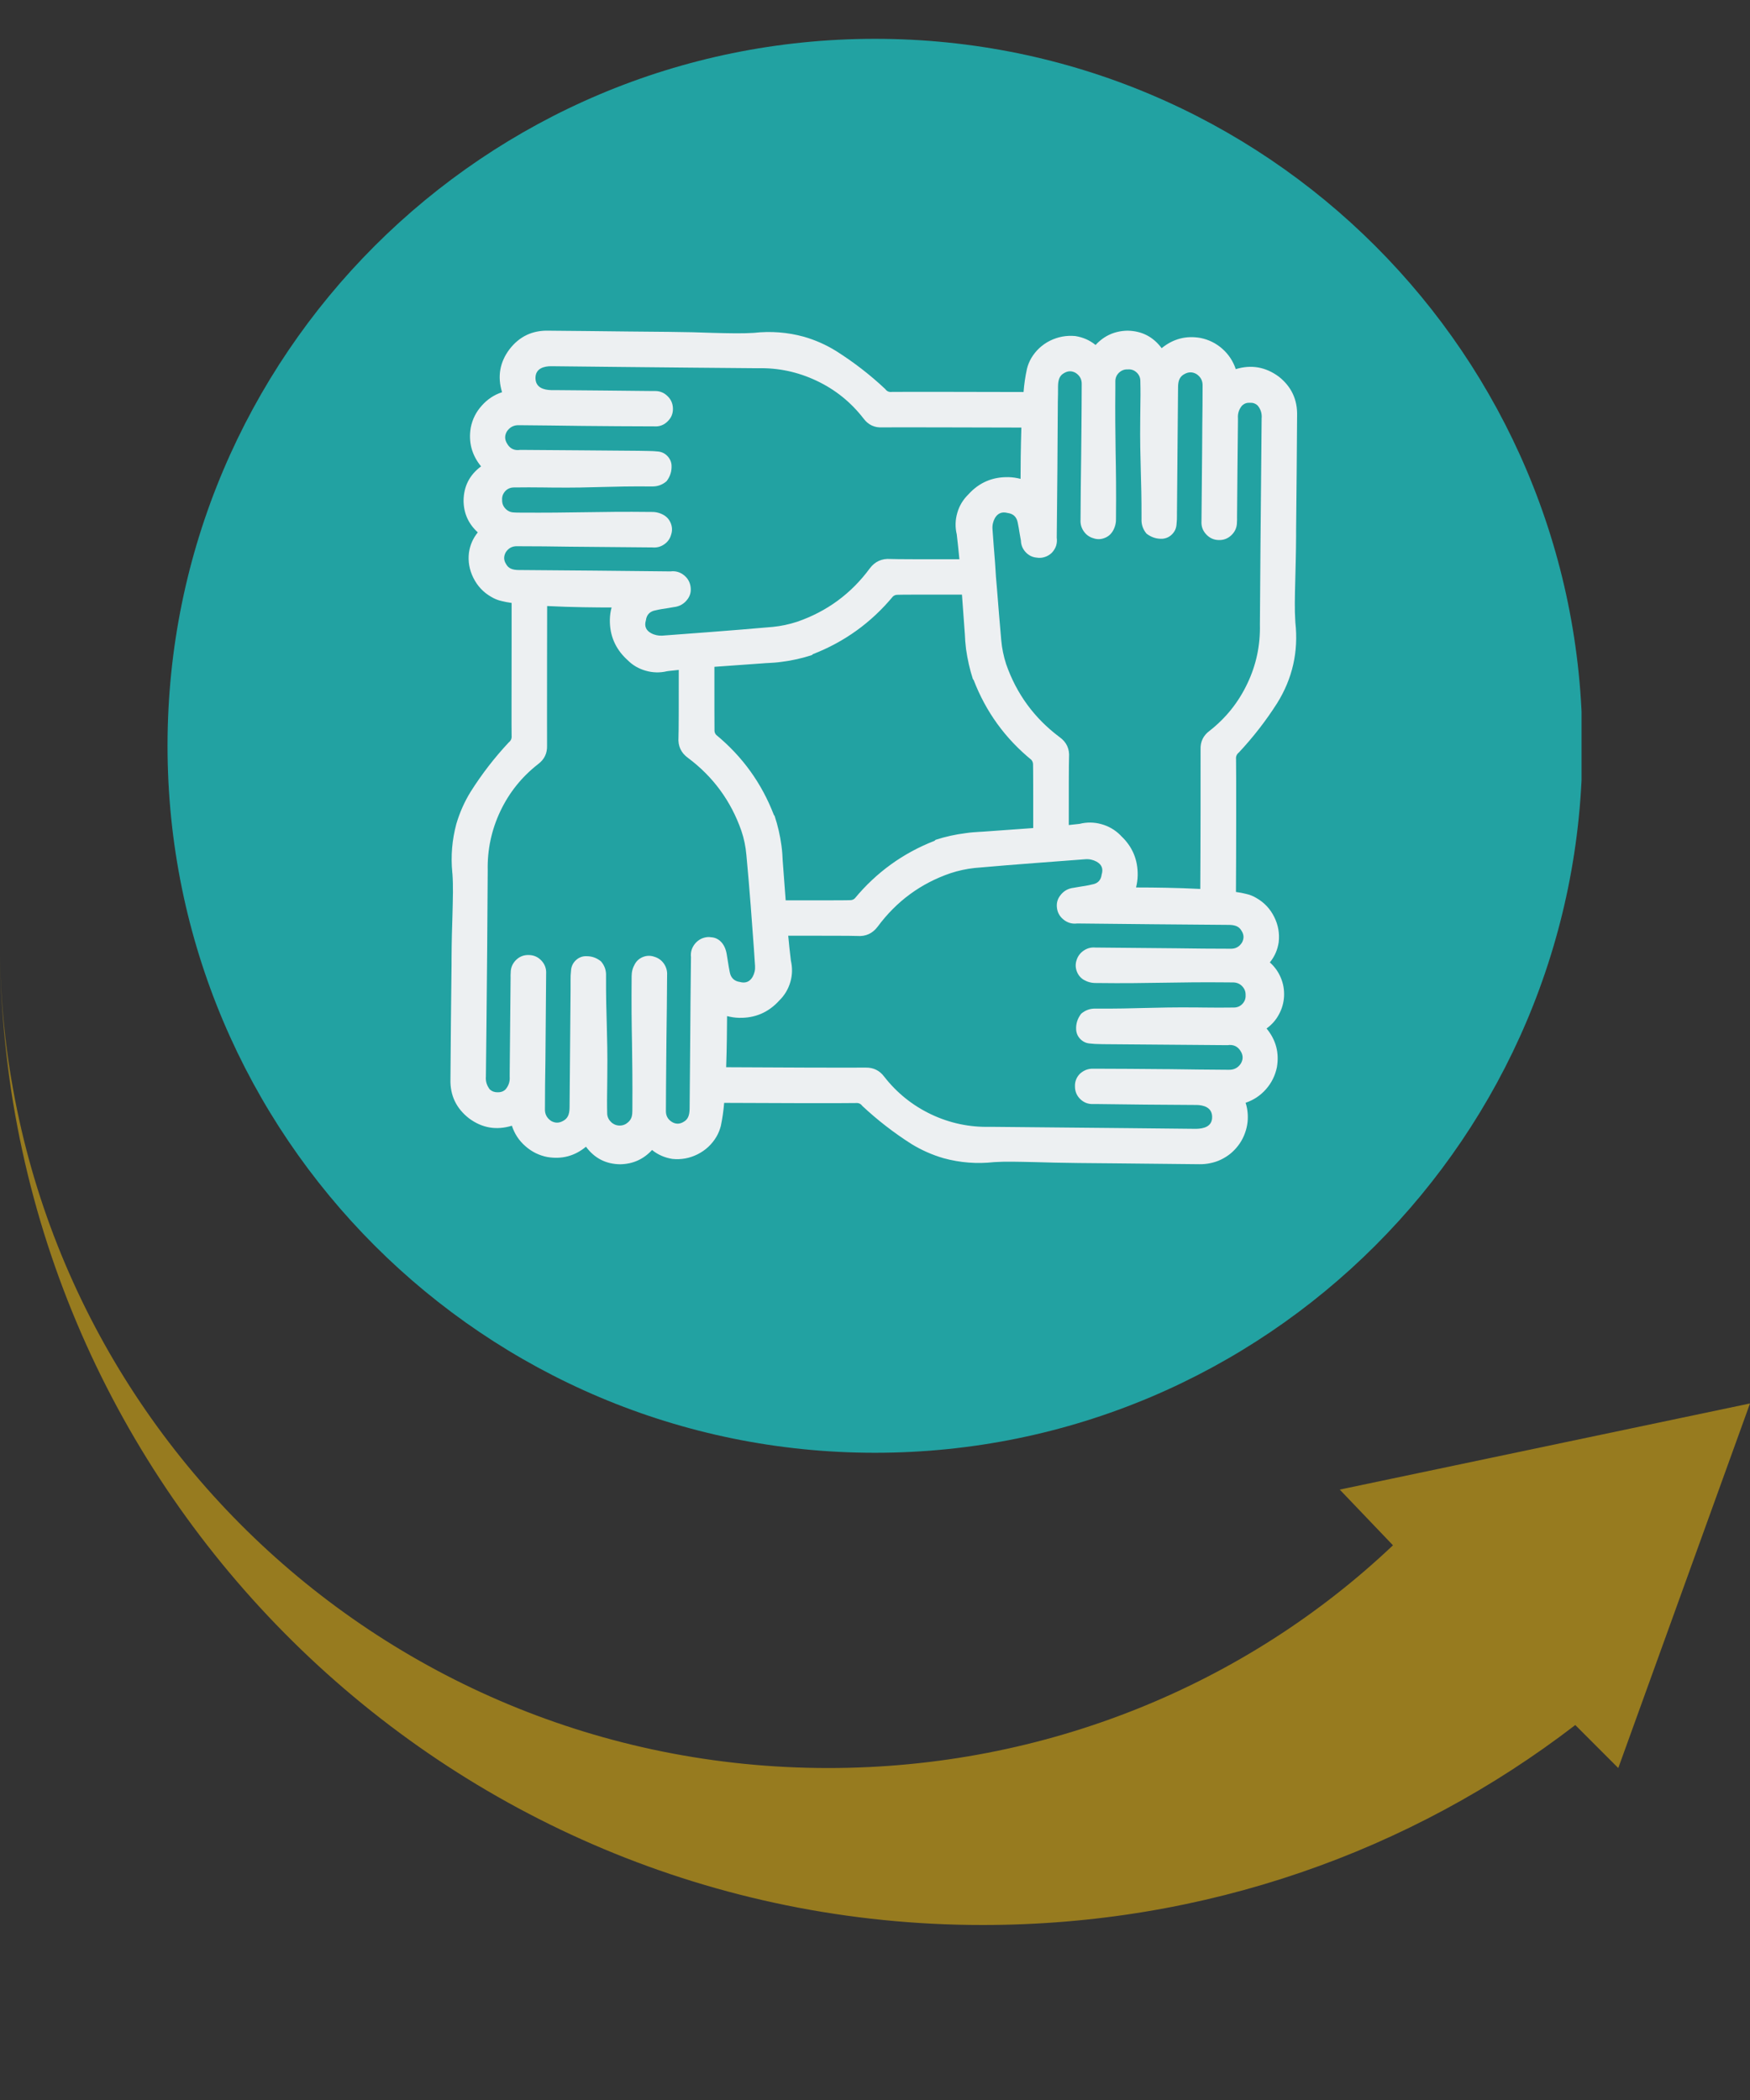 <svg xmlns="http://www.w3.org/2000/svg" xmlns:xlink="http://www.w3.org/1999/xlink" width="100" zoomAndPan="magnify" viewBox="0 0 75 90" height="120" preserveAspectRatio="xMidYMid meet" version="1.0"><rect x="0" y="0" width="75" height="90" fill="#333333" stroke="none"/><defs><filter x="0%" y="0%" width="100%" height="100%" id="34fa52e9b0"><feColorMatrix values="0 0 0 0 1 0 0 0 0 1 0 0 0 0 1 0 0 0 1 0" color-interpolation-filters="sRGB"/></filter><mask id="fb6701367b"><g filter="url(#34fa52e9b0)"><rect x="-7.5" width="90" fill="#000000" y="-9" height="108" fill-opacity="0.5"/></g></mask><clipPath id="a8e8f812e4"><path d="M 0 0.941 L 75 0.941 L 75 42.559 L 0 42.559 Z M 0 0.941 " clip-rule="nonzero"/></clipPath><clipPath id="9ff45fd37c"><path d="M 75 20.148 C 57.418 23.84 57.418 23.84 57.418 23.84 C 59.699 26.227 59.699 26.227 59.699 26.227 C 53.402 32.195 44.828 35.773 35.496 35.773 C 16.062 35.773 0.324 20.258 0 0.941 C 0.324 23.945 19.102 42.5 42.113 42.5 C 51.664 42.5 60.457 39.355 67.512 33.93 C 69.355 35.773 69.355 35.773 69.355 35.773 Z M 75 20.148 " clip-rule="nonzero"/></clipPath><clipPath id="8c28cb48fa"><rect x="0" width="75" y="0" height="43"/></clipPath><clipPath id="ce216c7636"><path d="M 7.18 1.664 L 68 1.664 L 68 62.488 L 7.18 62.488 Z M 7.18 1.664 " clip-rule="nonzero"/></clipPath><clipPath id="20907127f6"><path d="M 7.18 31.961 C 7.18 15.227 20.754 1.664 37.5 1.664 C 54.242 1.664 67.816 15.227 67.816 31.961 C 67.816 48.695 54.242 62.262 37.5 62.262 C 20.754 62.262 7.18 48.695 7.18 31.961 Z M 7.18 31.961 " clip-rule="nonzero"/></clipPath><clipPath id="e1236acd0d"><path d="M 19.305 14.129 L 56 14.129 L 56 50 L 19.305 50 Z M 19.305 14.129 " clip-rule="nonzero"/></clipPath></defs><g mask="url(#fb6701367b)"><g transform="matrix(1, 0, 0, 1, 0, 40)"><g clip-path="url(#8c28cb48fa)"><g clip-path="url(#a8e8f812e4)"><g clip-path="url(#9ff45fd37c)"><path fill="#fcc30b" d="M 0 0.941 L 74.996 0.941 L 74.996 42.5 L 0 42.5 Z M 0 0.941 " fill-opacity="1" fill-rule="nonzero"/></g></g></g></g></g><g clip-path="url(#ce216c7636)"><g clip-path="url(#20907127f6)"><path fill="#22a2a2" d="M 7.18 1.664 L 67.781 1.664 L 67.781 62.262 L 7.18 62.262 Z M 7.18 1.664 " fill-opacity="1" fill-rule="nonzero"/></g></g><g clip-path="url(#e1236acd0d)"><path fill="#edf0f2" d="M 54.805 16.141 C 54.242 15.727 53.629 15.617 52.961 15.82 C 52.848 15.48 52.656 15.188 52.387 14.949 C 52.117 14.711 51.805 14.555 51.449 14.484 C 50.828 14.375 50.273 14.523 49.785 14.922 C 49.418 14.43 48.93 14.18 48.316 14.172 C 47.773 14.184 47.32 14.387 46.953 14.785 C 46.699 14.578 46.41 14.453 46.082 14.402 C 45.703 14.367 45.344 14.434 45 14.602 C 44.66 14.773 44.391 15.023 44.195 15.352 C 44.113 15.496 44.051 15.648 44.012 15.809 C 43.941 16.137 43.891 16.465 43.867 16.801 C 42.234 16.797 38.57 16.789 38.223 16.797 C 38.102 16.812 38.008 16.77 37.938 16.672 C 37.289 16.062 36.586 15.52 35.832 15.043 C 35.402 14.777 34.945 14.574 34.461 14.434 C 33.75 14.238 33.031 14.184 32.301 14.266 C 31.82 14.297 31.285 14.285 30.543 14.266 C 30.035 14.246 29.43 14.23 28.672 14.223 L 26.926 14.207 C 25.789 14.191 24.652 14.184 23.516 14.172 C 22.82 14.152 22.258 14.418 21.832 14.973 C 21.418 15.527 21.312 16.141 21.516 16.805 L 21.516 16.809 C 21.172 16.922 20.883 17.117 20.645 17.387 C 20.402 17.656 20.246 17.969 20.176 18.324 C 20.07 18.945 20.219 19.5 20.617 19.988 C 20.125 20.352 19.875 20.84 19.867 21.453 C 19.871 21.996 20.074 22.449 20.477 22.816 C 20.27 23.074 20.145 23.359 20.098 23.684 C 20.051 24.062 20.117 24.426 20.289 24.77 C 20.461 25.113 20.711 25.383 21.043 25.574 C 21.184 25.66 21.336 25.723 21.496 25.758 C 21.613 25.789 21.758 25.816 21.926 25.84 L 21.926 27.395 C 21.926 29.121 21.918 31.273 21.926 31.531 C 21.938 31.652 21.895 31.746 21.801 31.82 C 21.191 32.473 20.648 33.176 20.172 33.93 C 19.906 34.359 19.703 34.82 19.559 35.305 C 19.375 35.988 19.316 36.68 19.383 37.383 L 19.391 37.465 C 19.426 37.941 19.41 38.48 19.391 39.223 C 19.375 39.73 19.355 40.336 19.352 41.09 L 19.352 41.324 C 19.332 42.965 19.316 44.609 19.305 46.25 C 19.285 46.945 19.555 47.504 20.102 47.93 C 20.66 48.344 21.27 48.449 21.938 48.246 C 22.051 48.59 22.242 48.883 22.516 49.121 C 22.785 49.359 23.098 49.516 23.453 49.586 C 24.074 49.691 24.629 49.547 25.113 49.145 C 25.48 49.641 25.969 49.891 26.582 49.898 C 27.125 49.887 27.578 49.684 27.945 49.285 C 28.199 49.492 28.492 49.617 28.816 49.668 C 29.195 49.707 29.555 49.641 29.898 49.469 C 30.238 49.297 30.508 49.047 30.703 48.719 C 30.789 48.574 30.848 48.422 30.891 48.262 C 30.961 47.934 31.008 47.602 31.035 47.266 C 32.598 47.277 36.316 47.285 36.676 47.273 C 36.793 47.262 36.887 47.301 36.957 47.398 C 37.609 48.008 38.312 48.551 39.066 49.031 C 39.496 49.293 39.953 49.496 40.438 49.637 C 41.148 49.832 41.871 49.887 42.605 49.805 C 43.078 49.773 43.613 49.789 44.355 49.805 C 44.859 49.82 45.469 49.836 46.227 49.844 L 47.879 49.859 C 49.047 49.871 50.219 49.883 51.391 49.895 L 51.398 49.895 C 51.562 49.898 51.719 49.883 51.879 49.848 C 52.035 49.816 52.188 49.766 52.332 49.695 C 52.477 49.625 52.613 49.539 52.738 49.438 C 52.863 49.332 52.973 49.219 53.07 49.09 C 53.168 48.961 53.25 48.82 53.312 48.672 C 53.375 48.523 53.422 48.371 53.449 48.211 C 53.477 48.055 53.484 47.895 53.473 47.734 C 53.461 47.57 53.434 47.414 53.383 47.262 C 53.727 47.145 54.016 46.953 54.254 46.684 C 54.496 46.41 54.648 46.098 54.723 45.746 C 54.832 45.121 54.684 44.566 54.281 44.078 C 54.504 43.918 54.684 43.715 54.812 43.473 C 54.945 43.23 55.016 42.973 55.031 42.699 C 55.043 42.422 55 42.156 54.891 41.902 C 54.785 41.648 54.629 41.43 54.422 41.246 C 54.629 40.992 54.754 40.703 54.801 40.383 C 54.844 40 54.781 39.641 54.609 39.297 C 54.438 38.953 54.188 38.684 53.855 38.492 C 53.715 38.406 53.562 38.344 53.398 38.309 C 53.277 38.277 53.133 38.25 52.969 38.227 C 52.98 36.727 52.984 32.891 52.973 32.535 C 52.961 32.418 53.004 32.32 53.098 32.246 C 53.707 31.594 54.254 30.891 54.734 30.137 C 55.395 29.078 55.652 27.926 55.516 26.684 L 55.512 26.605 C 55.48 26.129 55.492 25.594 55.512 24.852 C 55.523 24.344 55.543 23.734 55.547 22.977 L 55.547 22.742 C 55.566 21.102 55.578 19.461 55.59 17.82 C 55.609 17.129 55.348 16.57 54.805 16.141 Z M 53.227 40.398 C 53.109 40.582 52.945 40.668 52.73 40.66 C 51.961 40.66 51.191 40.652 50.426 40.641 L 46.941 40.609 C 46.758 40.594 46.594 40.637 46.441 40.742 C 46.293 40.844 46.191 40.98 46.137 41.156 C 46.086 41.312 46.09 41.473 46.148 41.629 C 46.207 41.785 46.305 41.906 46.445 41.992 C 46.609 42.086 46.785 42.133 46.973 42.129 C 48.18 42.145 49.031 42.129 49.855 42.117 C 50.648 42.105 51.473 42.09 52.617 42.102 C 52.711 42.102 52.793 42.102 52.879 42.105 C 53.023 42.113 53.145 42.168 53.242 42.273 C 53.34 42.379 53.387 42.5 53.383 42.645 C 53.391 42.789 53.348 42.914 53.25 43.02 C 53.152 43.125 53.027 43.18 52.883 43.18 C 52.457 43.188 52.027 43.184 51.602 43.18 L 51.27 43.176 C 50.293 43.168 49.676 43.184 49.074 43.199 C 48.492 43.215 47.898 43.23 46.969 43.227 C 46.73 43.215 46.52 43.289 46.336 43.445 C 46.18 43.648 46.105 43.875 46.121 44.133 C 46.133 44.293 46.195 44.43 46.312 44.543 C 46.43 44.656 46.566 44.715 46.73 44.723 C 46.855 44.738 46.984 44.746 47.113 44.746 L 47.254 44.75 C 49.039 44.766 50.82 44.781 52.605 44.793 C 52.867 44.754 53.059 44.848 53.188 45.078 C 53.281 45.246 53.277 45.414 53.18 45.578 C 53.059 45.766 52.883 45.855 52.656 45.848 C 51.793 45.844 50.926 45.832 50.062 45.82 L 49.93 45.82 C 48.91 45.812 47.887 45.801 46.863 45.801 C 46.637 45.793 46.438 45.871 46.273 46.027 C 46.133 46.176 46.062 46.355 46.07 46.562 C 46.07 46.773 46.145 46.957 46.297 47.105 C 46.453 47.254 46.633 47.324 46.848 47.316 L 47.016 47.316 C 48.391 47.336 49.77 47.348 51.152 47.355 L 51.281 47.355 C 51.586 47.363 51.949 47.457 51.949 47.875 C 51.949 48.293 51.574 48.371 51.266 48.379 L 48.277 48.348 C 46.332 48.328 44.387 48.309 42.441 48.293 C 41.551 48.316 40.707 48.137 39.906 47.758 C 39.102 47.375 38.43 46.832 37.887 46.133 C 37.691 45.875 37.43 45.75 37.105 45.754 L 37.082 45.754 C 36.625 45.762 32.801 45.75 31.121 45.738 C 31.152 44.879 31.156 44.035 31.16 43.547 C 31.328 43.59 31.496 43.617 31.672 43.621 C 32.359 43.637 32.934 43.391 33.398 42.879 C 33.625 42.656 33.781 42.395 33.871 42.09 C 33.961 41.785 33.965 41.477 33.895 41.168 C 33.852 40.812 33.812 40.457 33.781 40.102 C 35.164 40.102 36.527 40.102 36.734 40.113 C 37.102 40.141 37.395 40.008 37.617 39.711 C 38.422 38.625 39.461 37.859 40.738 37.422 C 41.074 37.312 41.418 37.238 41.77 37.199 C 42.68 37.121 43.586 37.043 44.496 36.977 L 46.52 36.824 C 46.688 36.812 46.848 36.848 47 36.93 C 47.219 37.055 47.289 37.234 47.215 37.477 C 47.184 37.723 47.047 37.867 46.801 37.906 C 46.617 37.953 46.43 37.98 46.246 38.008 L 46.023 38.047 C 45.773 38.074 45.574 38.188 45.426 38.395 C 45.324 38.535 45.281 38.691 45.293 38.863 C 45.309 39.086 45.402 39.266 45.574 39.406 C 45.746 39.547 45.941 39.605 46.16 39.578 L 46.227 39.578 C 48.344 39.602 50.453 39.621 52.574 39.637 L 52.645 39.637 C 52.945 39.637 53.109 39.711 53.211 39.895 C 53.316 40.059 53.32 40.227 53.227 40.398 Z M 28.043 41.004 C 27.887 40.949 27.727 40.949 27.57 41.008 C 27.414 41.066 27.293 41.168 27.211 41.312 C 27.117 41.473 27.07 41.645 27.07 41.832 C 27.059 43.039 27.07 43.891 27.086 44.715 C 27.098 45.512 27.109 46.332 27.102 47.484 C 27.102 47.574 27.102 47.66 27.094 47.746 C 27.082 47.883 27.027 48 26.922 48.094 C 26.82 48.188 26.699 48.238 26.559 48.238 C 26.418 48.238 26.297 48.188 26.195 48.094 C 26.094 48 26.035 47.883 26.023 47.746 C 26.012 47.34 26.016 46.938 26.023 46.531 L 26.027 46.129 C 26.039 45.133 26.02 44.531 26.004 43.895 C 25.988 43.324 25.969 42.738 25.973 41.832 C 25.984 41.594 25.914 41.383 25.758 41.203 C 25.574 41.051 25.363 40.977 25.125 40.98 C 25.105 40.98 25.09 40.98 25.07 40.98 C 24.91 40.992 24.773 41.059 24.66 41.172 C 24.547 41.289 24.484 41.426 24.473 41.59 C 24.457 41.738 24.449 41.887 24.453 42.035 L 24.453 42.402 C 24.438 44.09 24.422 45.781 24.41 47.465 C 24.406 47.777 24.324 47.941 24.125 48.043 C 23.957 48.137 23.785 48.137 23.617 48.039 C 23.434 47.914 23.344 47.742 23.355 47.52 C 23.355 46.836 23.363 46.152 23.375 45.469 L 23.406 41.727 C 23.418 41.516 23.352 41.328 23.207 41.172 C 23.062 41.016 22.883 40.934 22.668 40.93 C 22.453 40.922 22.27 40.992 22.117 41.141 C 21.965 41.293 21.887 41.473 21.887 41.688 C 21.883 41.758 21.879 41.832 21.883 41.902 C 21.871 43.27 21.859 44.641 21.844 46.012 L 21.844 46.141 C 21.859 46.348 21.801 46.531 21.664 46.691 C 21.574 46.777 21.461 46.816 21.336 46.812 C 21.203 46.816 21.09 46.777 20.992 46.691 C 20.863 46.523 20.805 46.34 20.824 46.129 L 20.848 43.973 C 20.871 41.75 20.891 39.527 20.902 37.301 C 20.883 36.418 21.062 35.574 21.441 34.77 C 21.82 33.969 22.359 33.297 23.059 32.75 C 23.328 32.551 23.457 32.285 23.445 31.949 C 23.441 31.652 23.445 29.988 23.445 28.387 L 23.449 25.973 C 24.48 26.027 25.613 26.035 26.211 26.035 C 26.164 26.203 26.141 26.375 26.137 26.551 C 26.125 27.219 26.363 27.785 26.848 28.246 L 26.887 28.281 C 27.109 28.508 27.371 28.66 27.676 28.746 C 27.98 28.832 28.285 28.84 28.59 28.766 L 28.684 28.754 C 28.82 28.738 28.953 28.727 29.09 28.711 C 29.09 30.066 29.09 31.398 29.078 31.602 C 29.051 31.973 29.188 32.266 29.484 32.48 C 30.566 33.289 31.328 34.332 31.773 35.605 C 31.887 35.941 31.957 36.285 31.988 36.641 C 32.055 37.359 32.117 38.082 32.172 38.801 L 32.254 39.906 C 32.293 40.402 32.328 40.895 32.359 41.395 C 32.371 41.562 32.336 41.719 32.254 41.867 C 32.129 42.078 31.949 42.148 31.715 42.086 C 31.473 42.051 31.324 41.914 31.277 41.672 C 31.246 41.523 31.223 41.379 31.199 41.23 C 31.18 41.117 31.16 41.004 31.145 40.895 C 31.074 40.453 30.809 40.184 30.473 40.168 C 30.426 40.16 30.375 40.156 30.328 40.16 C 30.109 40.18 29.93 40.273 29.789 40.441 C 29.648 40.613 29.59 40.805 29.613 41.023 C 29.598 42.312 29.586 43.602 29.578 44.891 L 29.555 47.508 C 29.551 47.82 29.477 47.98 29.293 48.082 C 29.129 48.18 28.965 48.184 28.801 48.086 C 28.617 47.973 28.531 47.809 28.539 47.594 C 28.539 46.98 28.547 46.363 28.551 45.746 L 28.562 44.531 C 28.574 43.621 28.586 42.711 28.59 41.801 C 28.602 41.621 28.559 41.457 28.457 41.305 C 28.355 41.156 28.215 41.055 28.043 41.004 Z M 21.676 23.668 C 21.793 23.488 21.957 23.402 22.168 23.41 C 22.93 23.41 23.691 23.418 24.457 23.43 L 27.961 23.461 C 28.141 23.477 28.309 23.438 28.461 23.332 C 28.613 23.23 28.715 23.09 28.762 22.914 C 28.816 22.754 28.812 22.598 28.754 22.441 C 28.695 22.285 28.598 22.164 28.453 22.078 C 28.293 21.984 28.117 21.938 27.93 21.941 C 26.723 21.926 25.871 21.941 25.047 21.953 C 24.254 21.965 23.43 21.977 22.281 21.969 C 22.195 21.969 22.105 21.969 22.02 21.961 C 21.879 21.957 21.758 21.902 21.66 21.797 C 21.562 21.695 21.516 21.57 21.52 21.43 C 21.508 21.285 21.555 21.16 21.652 21.051 C 21.75 20.945 21.871 20.895 22.016 20.891 C 22.445 20.883 22.875 20.887 23.301 20.891 L 23.633 20.895 C 24.609 20.906 25.23 20.887 25.828 20.871 C 26.414 20.855 27.004 20.84 27.934 20.848 C 28.172 20.855 28.383 20.781 28.566 20.625 C 28.723 20.422 28.793 20.195 28.781 19.941 C 28.77 19.781 28.703 19.645 28.59 19.531 C 28.477 19.418 28.336 19.359 28.176 19.348 C 28.051 19.336 27.922 19.328 27.793 19.328 L 27.367 19.32 C 25.676 19.309 23.992 19.289 22.297 19.281 C 22.039 19.32 21.848 19.227 21.723 18.996 C 21.625 18.828 21.625 18.66 21.723 18.492 C 21.848 18.305 22.02 18.215 22.246 18.223 C 23.152 18.23 24.062 18.242 24.973 18.254 C 25.996 18.262 27.016 18.273 28.039 18.273 C 28.258 18.289 28.449 18.219 28.605 18.066 C 28.766 17.914 28.844 17.73 28.84 17.512 C 28.836 17.297 28.758 17.117 28.605 16.973 C 28.453 16.824 28.27 16.754 28.059 16.758 L 27.898 16.758 C 26.516 16.742 25.137 16.73 23.754 16.719 L 23.617 16.719 C 23.312 16.711 22.949 16.617 22.949 16.199 C 22.949 15.781 23.328 15.691 23.637 15.695 L 26.625 15.727 C 28.57 15.746 30.516 15.766 32.461 15.781 C 33.348 15.758 34.191 15.938 34.992 16.316 C 35.797 16.695 36.469 17.238 37.012 17.941 C 37.211 18.207 37.48 18.336 37.816 18.316 C 38.27 18.309 42.027 18.32 43.773 18.324 C 43.746 19.188 43.738 20.035 43.738 20.523 C 43.57 20.48 43.398 20.453 43.227 20.449 C 42.535 20.434 41.961 20.68 41.5 21.191 C 41.273 21.414 41.113 21.676 41.027 21.98 C 40.938 22.285 40.93 22.594 41.004 22.902 C 41.047 23.258 41.082 23.613 41.117 23.969 C 39.734 23.969 38.367 23.969 38.164 23.957 C 37.797 23.93 37.5 24.062 37.277 24.359 C 36.477 25.445 35.438 26.207 34.16 26.648 C 33.82 26.758 33.477 26.832 33.125 26.867 C 32.219 26.945 31.309 27.023 30.398 27.09 L 28.379 27.242 C 28.207 27.25 28.047 27.215 27.898 27.133 C 27.68 27.012 27.609 26.828 27.68 26.59 C 27.711 26.344 27.852 26.199 28.098 26.156 C 28.277 26.113 28.461 26.086 28.645 26.059 L 28.871 26.02 C 29.125 25.992 29.324 25.879 29.473 25.672 C 29.574 25.531 29.617 25.375 29.602 25.203 C 29.586 24.98 29.492 24.801 29.324 24.66 C 29.152 24.52 28.957 24.461 28.738 24.488 L 28.672 24.488 C 26.559 24.465 24.445 24.445 22.324 24.43 L 22.25 24.43 C 21.949 24.43 21.785 24.355 21.688 24.172 C 21.582 24.008 21.582 23.84 21.676 23.668 Z M 30.621 31.324 C 30.617 31.176 30.617 29.883 30.617 28.578 L 32.688 28.43 C 32.766 28.422 32.852 28.418 32.938 28.414 C 33.105 28.406 33.289 28.395 33.512 28.363 C 33.949 28.309 34.379 28.211 34.797 28.074 L 34.84 28.035 C 36.195 27.508 37.336 26.684 38.266 25.566 C 38.316 25.52 38.375 25.496 38.441 25.492 C 38.559 25.484 39.367 25.484 40.305 25.484 L 41.227 25.484 L 41.352 27.199 C 41.359 27.375 41.371 27.57 41.402 27.82 C 41.465 28.258 41.559 28.684 41.695 29.102 L 41.73 29.148 C 42.254 30.508 43.078 31.645 44.203 32.566 C 44.246 32.617 44.27 32.68 44.273 32.746 C 44.281 32.895 44.281 34.188 44.281 35.488 L 42.211 35.637 C 42.129 35.645 42.047 35.648 41.961 35.652 C 41.793 35.664 41.609 35.672 41.383 35.707 C 40.945 35.762 40.52 35.855 40.098 35.992 L 40.051 36.035 C 38.699 36.562 37.559 37.387 36.633 38.504 C 36.582 38.551 36.52 38.574 36.453 38.578 C 36.336 38.586 35.492 38.586 34.594 38.586 L 33.672 38.586 L 33.543 36.871 C 33.535 36.695 33.527 36.5 33.492 36.246 C 33.434 35.812 33.336 35.387 33.199 34.969 L 33.164 34.922 C 32.641 33.562 31.816 32.422 30.695 31.496 C 30.652 31.449 30.625 31.391 30.621 31.324 Z M 51.84 31.32 C 51.57 31.52 51.441 31.785 51.453 32.121 C 51.457 32.57 51.453 36.402 51.441 38.098 C 50.477 38.047 49.422 38.035 48.801 38.035 L 48.688 38.035 C 48.73 37.867 48.754 37.695 48.758 37.52 C 48.77 36.852 48.535 36.285 48.047 35.828 L 48.012 35.789 C 47.781 35.562 47.512 35.406 47.199 35.32 C 46.891 35.234 46.578 35.23 46.266 35.309 C 46.109 35.328 45.961 35.344 45.805 35.359 C 45.805 34.008 45.805 32.672 45.816 32.469 C 45.844 32.098 45.711 31.805 45.41 31.59 C 44.328 30.781 43.566 29.738 43.121 28.465 C 43.012 28.129 42.941 27.785 42.91 27.434 C 42.848 26.715 42.785 25.988 42.73 25.266 C 42.695 24.902 42.668 24.535 42.648 24.164 L 42.637 24.016 C 42.602 23.57 42.566 23.129 42.535 22.676 C 42.523 22.508 42.559 22.348 42.641 22.199 C 42.766 21.992 42.945 21.922 43.18 21.984 C 43.426 22.016 43.57 22.152 43.617 22.398 C 43.648 22.543 43.672 22.691 43.695 22.84 C 43.715 22.949 43.734 23.066 43.754 23.172 C 43.758 23.359 43.828 23.523 43.953 23.66 C 44.082 23.801 44.238 23.879 44.426 23.898 C 44.547 23.918 44.664 23.91 44.777 23.871 C 44.891 23.836 44.992 23.773 45.078 23.691 C 45.16 23.605 45.223 23.504 45.262 23.391 C 45.297 23.277 45.305 23.16 45.289 23.039 C 45.309 21.094 45.328 19.145 45.336 17.203 C 45.344 16.988 45.344 16.773 45.344 16.562 C 45.348 16.25 45.422 16.09 45.605 15.988 C 45.77 15.891 45.934 15.887 46.098 15.98 C 46.281 16.098 46.367 16.262 46.359 16.477 C 46.359 17.09 46.352 17.707 46.348 18.324 L 46.336 19.539 C 46.324 20.449 46.312 21.359 46.309 22.27 C 46.297 22.449 46.34 22.613 46.441 22.762 C 46.543 22.914 46.684 23.016 46.855 23.066 C 47.012 23.121 47.168 23.121 47.324 23.062 C 47.48 23.008 47.602 22.906 47.688 22.766 C 47.785 22.602 47.832 22.426 47.828 22.238 C 47.84 21.031 47.828 20.18 47.812 19.355 C 47.801 18.559 47.789 17.734 47.801 16.602 C 47.801 16.547 47.801 16.5 47.801 16.449 C 47.801 16.406 47.801 16.363 47.801 16.324 C 47.805 16.184 47.859 16.062 47.965 15.965 C 48.07 15.871 48.191 15.824 48.336 15.832 C 48.48 15.82 48.605 15.863 48.711 15.961 C 48.816 16.059 48.871 16.18 48.871 16.324 C 48.883 16.73 48.879 17.137 48.871 17.539 L 48.867 17.941 C 48.855 18.938 48.875 19.539 48.891 20.172 C 48.906 20.746 48.926 21.332 48.922 22.238 C 48.91 22.477 48.984 22.688 49.137 22.871 C 49.34 23.027 49.566 23.102 49.82 23.09 C 49.984 23.074 50.121 23.012 50.234 22.895 C 50.348 22.781 50.41 22.641 50.422 22.48 C 50.438 22.332 50.445 22.184 50.441 22.035 L 50.441 21.957 L 50.488 16.602 C 50.488 16.297 50.57 16.129 50.77 16.027 C 50.941 15.934 51.109 15.934 51.277 16.031 C 51.465 16.156 51.551 16.328 51.539 16.551 C 51.539 17.102 51.535 17.648 51.527 18.199 L 51.52 19.281 C 51.512 20.301 51.5 21.324 51.492 22.348 C 51.48 22.559 51.547 22.746 51.695 22.902 C 51.84 23.059 52.02 23.141 52.23 23.145 C 52.445 23.152 52.629 23.078 52.781 22.93 C 52.934 22.781 53.012 22.598 53.012 22.383 C 53.016 22.312 53.02 22.242 53.016 22.168 C 53.027 20.801 53.039 19.43 53.055 18.062 L 53.055 17.93 C 53.039 17.723 53.098 17.539 53.234 17.379 C 53.328 17.293 53.438 17.254 53.562 17.262 C 53.695 17.254 53.809 17.293 53.902 17.383 C 54.035 17.543 54.09 17.73 54.07 17.938 L 54.051 20.09 C 54.027 22.316 54.012 24.539 53.996 26.762 C 54.016 27.652 53.84 28.496 53.457 29.297 C 53.078 30.098 52.539 30.773 51.84 31.32 Z M 44.559 23.699 Z M 30.34 40.371 Z M 30.34 40.371 " fill-opacity="1" fill-rule="nonzero"/></g></svg>